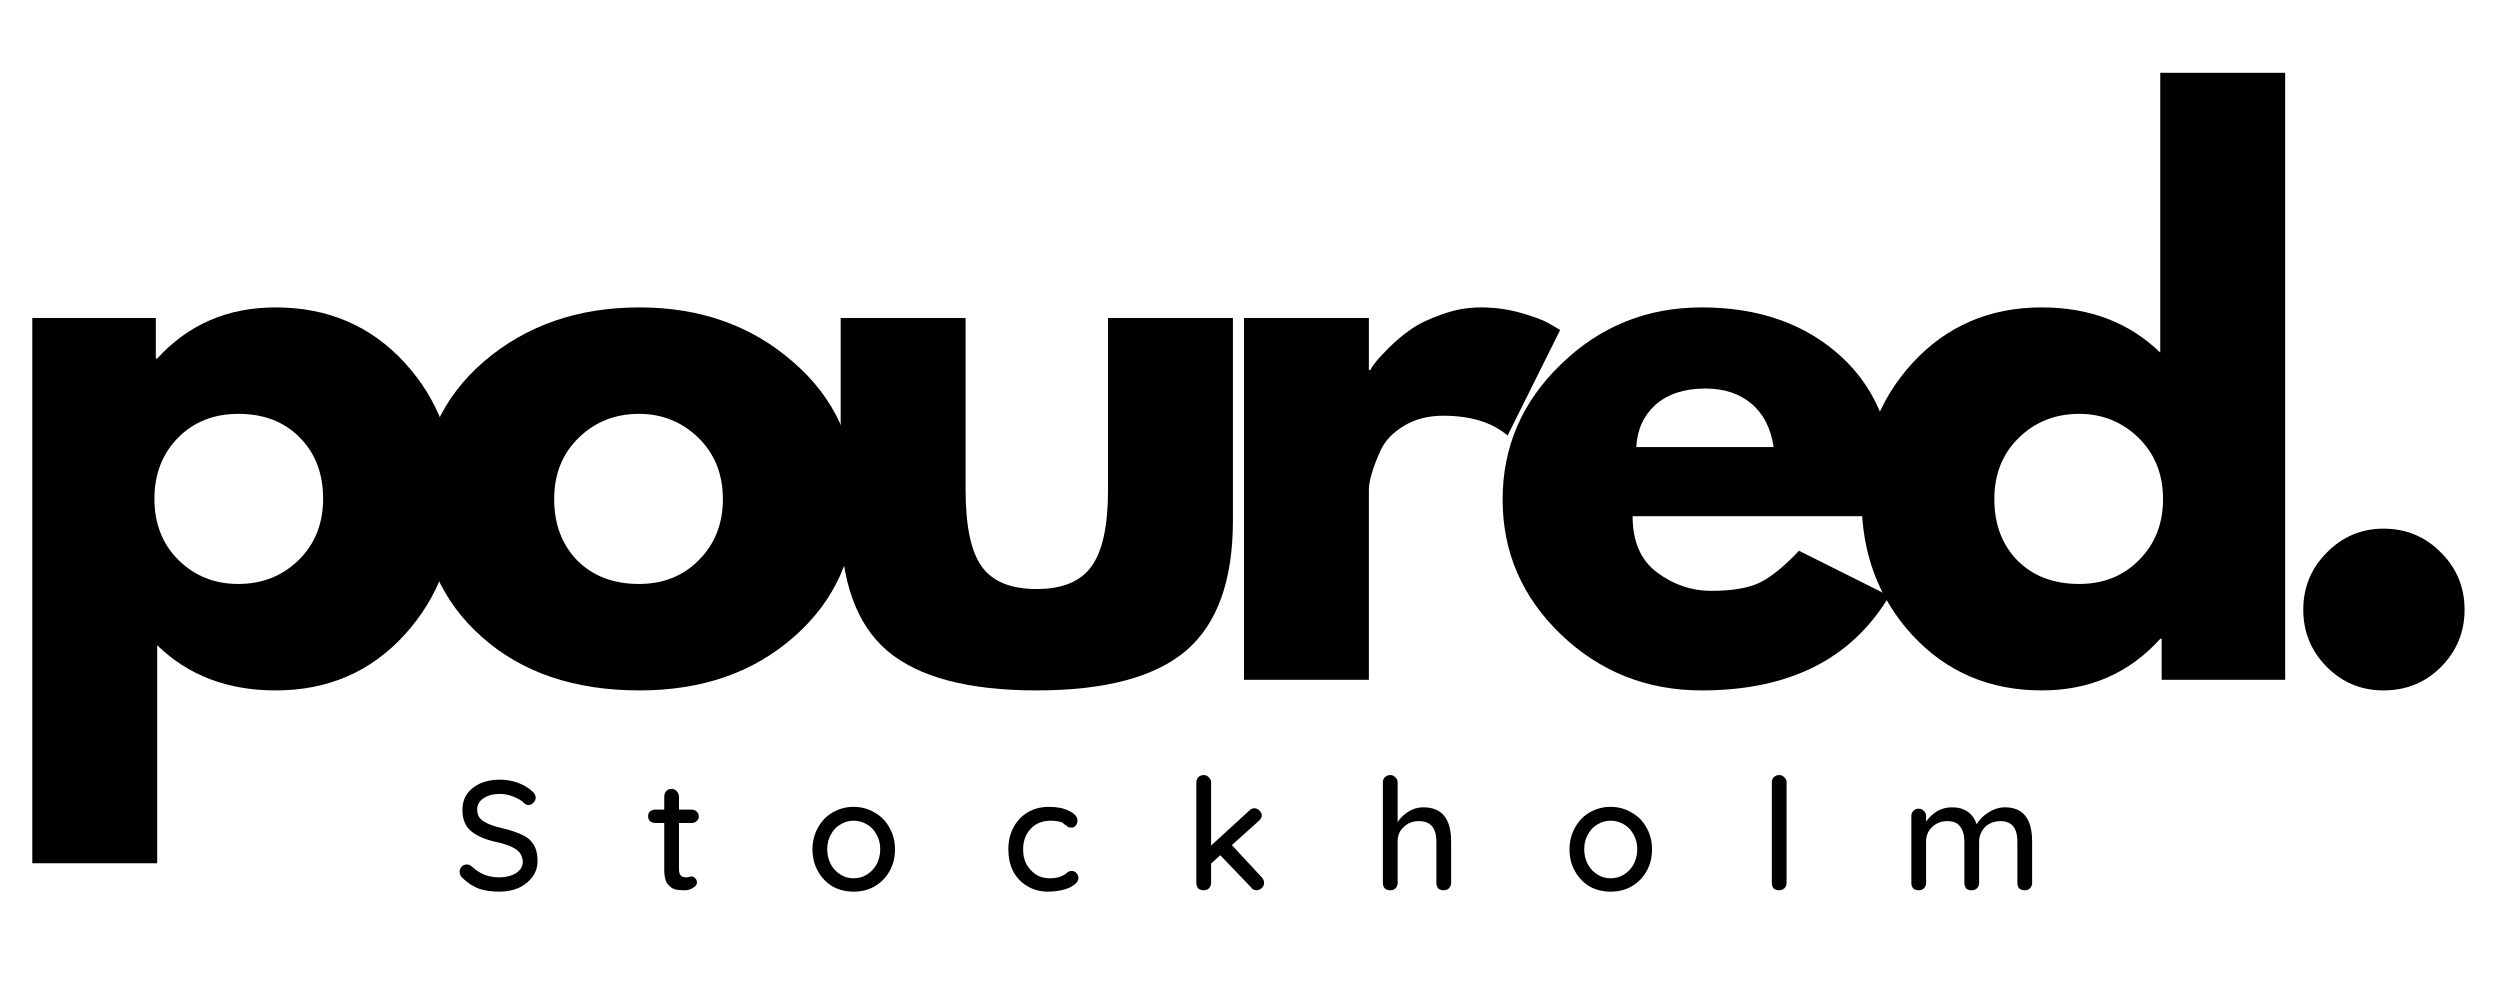 <svg xmlns="http://www.w3.org/2000/svg" xmlns:xlink="http://www.w3.org/1999/xlink" width="113" zoomAndPan="magnify" viewBox="0 0 84.75 33.75" height="45" preserveAspectRatio="xMidYMid meet" version="1.0"><defs><g/></defs><g fill="#000000" fill-opacity="1"><g transform="translate(-0.343, 23.046)"><g><path d="M 14.062 -10.75 C 15.207 -9.5 15.781 -7.961 15.781 -6.141 C 15.781 -4.328 15.207 -2.789 14.062 -1.531 C 12.914 -0.27 11.457 0.359 9.688 0.359 C 8.062 0.359 6.723 -0.148 5.672 -1.172 L 5.672 6.219 L 1.438 6.219 L 1.438 -12.266 L 5.625 -12.266 L 5.625 -10.891 L 5.672 -10.891 C 6.723 -12.047 8.062 -12.625 9.688 -12.625 C 11.457 -12.625 12.914 -12 14.062 -10.75 Z M 10.469 -4.062 C 11.02 -4.602 11.297 -5.297 11.297 -6.141 C 11.297 -6.992 11.031 -7.688 10.5 -8.219 C 9.977 -8.75 9.285 -9.016 8.422 -9.016 C 7.586 -9.016 6.906 -8.742 6.375 -8.203 C 5.844 -7.66 5.578 -6.973 5.578 -6.141 C 5.578 -5.297 5.848 -4.602 6.391 -4.062 C 6.941 -3.52 7.617 -3.25 8.422 -3.25 C 9.234 -3.25 9.914 -3.52 10.469 -4.062 Z M 10.469 -4.062 "/></g></g></g><g fill="#000000" fill-opacity="1"><g transform="translate(13.74, 23.046)"><g><path d="M 2.594 -1.453 C 1.227 -2.672 0.547 -4.227 0.547 -6.125 C 0.547 -8.02 1.254 -9.578 2.672 -10.797 C 4.098 -12.016 5.852 -12.625 7.938 -12.625 C 10 -12.625 11.734 -12.008 13.141 -10.781 C 14.555 -9.562 15.266 -8.008 15.266 -6.125 C 15.266 -4.238 14.57 -2.688 13.188 -1.469 C 11.812 -0.25 10.062 0.359 7.938 0.359 C 5.738 0.359 3.957 -0.242 2.594 -1.453 Z M 5.875 -8.203 C 5.32 -7.66 5.047 -6.969 5.047 -6.125 C 5.047 -5.281 5.305 -4.586 5.828 -4.047 C 6.359 -3.516 7.055 -3.25 7.922 -3.25 C 8.742 -3.25 9.422 -3.52 9.953 -4.062 C 10.492 -4.602 10.766 -5.289 10.766 -6.125 C 10.766 -6.969 10.488 -7.66 9.938 -8.203 C 9.383 -8.742 8.711 -9.016 7.922 -9.016 C 7.109 -9.016 6.426 -8.742 5.875 -8.203 Z M 5.875 -8.203 "/></g></g></g><g fill="#000000" fill-opacity="1"><g transform="translate(27.296, 23.046)"><g><path d="M 5.438 -12.266 L 5.438 -6.438 C 5.438 -5.219 5.617 -4.352 5.984 -3.844 C 6.348 -3.332 6.969 -3.078 7.844 -3.078 C 8.719 -3.078 9.336 -3.332 9.703 -3.844 C 10.078 -4.352 10.266 -5.219 10.266 -6.438 L 10.266 -12.266 L 14.5 -12.266 L 14.5 -5.406 C 14.5 -3.363 13.969 -1.891 12.906 -0.984 C 11.844 -0.086 10.156 0.359 7.844 0.359 C 5.531 0.359 3.844 -0.086 2.781 -0.984 C 1.727 -1.891 1.203 -3.363 1.203 -5.406 L 1.203 -12.266 Z M 5.438 -12.266 "/></g></g></g><g fill="#000000" fill-opacity="1"><g transform="translate(40.733, 23.046)"><g><path d="M 1.438 0 L 1.438 -12.266 L 5.672 -12.266 L 5.672 -10.5 L 5.719 -10.5 C 5.75 -10.562 5.801 -10.641 5.875 -10.734 C 5.945 -10.836 6.102 -11.008 6.344 -11.25 C 6.582 -11.488 6.836 -11.703 7.109 -11.891 C 7.379 -12.078 7.727 -12.242 8.156 -12.391 C 8.582 -12.547 9.02 -12.625 9.469 -12.625 C 9.938 -12.625 10.391 -12.562 10.828 -12.438 C 11.273 -12.312 11.602 -12.188 11.812 -12.062 L 12.156 -11.859 L 10.375 -8.281 C 9.852 -8.727 9.125 -8.953 8.188 -8.953 C 7.676 -8.953 7.234 -8.836 6.859 -8.609 C 6.492 -8.391 6.234 -8.117 6.078 -7.797 C 5.93 -7.473 5.828 -7.203 5.766 -6.984 C 5.703 -6.766 5.672 -6.586 5.672 -6.453 L 5.672 0 Z M 1.438 0 "/></g></g></g><g fill="#000000" fill-opacity="1"><g transform="translate(50.392, 23.046)"><g><path d="M 13.844 -5.547 L 4.953 -5.547 C 4.953 -4.691 5.227 -4.055 5.781 -3.641 C 6.344 -3.223 6.953 -3.016 7.609 -3.016 C 8.297 -3.016 8.836 -3.102 9.234 -3.281 C 9.629 -3.469 10.082 -3.832 10.594 -4.375 L 13.656 -2.844 C 12.383 -0.707 10.266 0.359 7.297 0.359 C 5.441 0.359 3.852 -0.27 2.531 -1.531 C 1.207 -2.801 0.547 -4.328 0.547 -6.109 C 0.547 -7.898 1.207 -9.43 2.531 -10.703 C 3.852 -11.984 5.441 -12.625 7.297 -12.625 C 9.242 -12.625 10.828 -12.062 12.047 -10.938 C 13.266 -9.812 13.875 -8.207 13.875 -6.125 C 13.875 -5.832 13.863 -5.641 13.844 -5.547 Z M 5.078 -7.891 L 9.734 -7.891 C 9.641 -8.523 9.391 -9.016 8.984 -9.359 C 8.578 -9.703 8.055 -9.875 7.422 -9.875 C 6.711 -9.875 6.148 -9.691 5.734 -9.328 C 5.328 -8.961 5.109 -8.484 5.078 -7.891 Z M 5.078 -7.891 "/></g></g></g><g fill="#000000" fill-opacity="1"><g transform="translate(62.561, 23.046)"><g><path d="M 2.266 -1.516 C 1.117 -2.766 0.547 -4.297 0.547 -6.109 C 0.547 -7.93 1.117 -9.473 2.266 -10.734 C 3.422 -11.992 4.883 -12.625 6.656 -12.625 C 8.281 -12.625 9.617 -12.113 10.672 -11.094 L 10.672 -20.578 L 14.906 -20.578 L 14.906 0 L 10.719 0 L 10.719 -1.391 L 10.672 -1.391 C 9.617 -0.223 8.281 0.359 6.656 0.359 C 4.883 0.359 3.422 -0.266 2.266 -1.516 Z M 5.875 -8.203 C 5.32 -7.66 5.047 -6.969 5.047 -6.125 C 5.047 -5.281 5.305 -4.586 5.828 -4.047 C 6.359 -3.516 7.055 -3.25 7.922 -3.25 C 8.742 -3.25 9.422 -3.52 9.953 -4.062 C 10.492 -4.602 10.766 -5.289 10.766 -6.125 C 10.766 -6.969 10.488 -7.66 9.938 -8.203 C 9.383 -8.742 8.711 -9.016 7.922 -9.016 C 7.109 -9.016 6.426 -8.742 5.875 -8.203 Z M 5.875 -8.203 "/></g></g></g><g fill="#000000" fill-opacity="1"><g transform="translate(76.643, 23.046)"><g><path d="M 4.156 -5.125 C 4.926 -5.125 5.578 -4.852 6.109 -4.312 C 6.641 -3.781 6.906 -3.133 6.906 -2.375 C 6.906 -1.625 6.641 -0.977 6.109 -0.438 C 5.578 0.094 4.926 0.359 4.156 0.359 C 3.406 0.359 2.766 0.094 2.234 -0.438 C 1.703 -0.977 1.438 -1.625 1.438 -2.375 C 1.438 -3.133 1.703 -3.781 2.234 -4.312 C 2.766 -4.852 3.406 -5.125 4.156 -5.125 Z M 4.156 -5.125 "/></g></g></g><g fill="#000000" fill-opacity="1"><g transform="translate(15.379, 30.18)"><g><path d="M 1.562 0.047 C 1.301 0.047 1.07 0.016 0.875 -0.047 C 0.676 -0.117 0.488 -0.238 0.312 -0.406 C 0.238 -0.469 0.203 -0.539 0.203 -0.625 C 0.203 -0.688 0.223 -0.742 0.266 -0.797 C 0.316 -0.848 0.379 -0.875 0.453 -0.875 C 0.504 -0.875 0.555 -0.852 0.609 -0.812 C 0.742 -0.688 0.883 -0.594 1.031 -0.531 C 1.188 -0.469 1.359 -0.438 1.547 -0.438 C 1.766 -0.438 1.953 -0.484 2.109 -0.578 C 2.266 -0.68 2.344 -0.812 2.344 -0.969 C 2.332 -1.156 2.254 -1.297 2.109 -1.391 C 1.961 -1.492 1.734 -1.578 1.422 -1.641 C 1.055 -1.723 0.773 -1.848 0.578 -2.016 C 0.391 -2.18 0.297 -2.414 0.297 -2.719 C 0.297 -2.926 0.348 -3.109 0.453 -3.266 C 0.566 -3.422 0.719 -3.539 0.906 -3.625 C 1.102 -3.707 1.32 -3.75 1.562 -3.75 C 1.781 -3.75 1.988 -3.711 2.188 -3.641 C 2.383 -3.566 2.539 -3.473 2.656 -3.359 C 2.738 -3.297 2.781 -3.223 2.781 -3.141 C 2.781 -3.078 2.754 -3.02 2.703 -2.969 C 2.66 -2.914 2.602 -2.891 2.531 -2.891 C 2.488 -2.891 2.445 -2.906 2.406 -2.938 C 2.32 -3.031 2.195 -3.109 2.031 -3.172 C 1.875 -3.234 1.719 -3.266 1.562 -3.266 C 1.332 -3.266 1.145 -3.211 1 -3.109 C 0.863 -3.016 0.797 -2.891 0.797 -2.734 C 0.797 -2.566 0.863 -2.438 1 -2.344 C 1.145 -2.25 1.352 -2.172 1.625 -2.109 C 1.895 -2.047 2.117 -1.973 2.297 -1.891 C 2.473 -1.816 2.609 -1.707 2.703 -1.562 C 2.797 -1.414 2.844 -1.227 2.844 -1 C 2.844 -0.789 2.785 -0.609 2.672 -0.453 C 2.555 -0.297 2.398 -0.172 2.203 -0.078 C 2.004 0.004 1.789 0.047 1.562 0.047 Z M 1.562 0.047 "/></g></g></g><g fill="#000000" fill-opacity="1"><g transform="translate(21.893, 30.18)"><g><path d="M 1.125 -2.281 L 1.125 -0.703 C 1.125 -0.523 1.203 -0.438 1.359 -0.438 C 1.391 -0.438 1.426 -0.441 1.469 -0.453 C 1.508 -0.461 1.539 -0.469 1.562 -0.469 C 1.602 -0.469 1.641 -0.445 1.672 -0.406 C 1.711 -0.375 1.734 -0.328 1.734 -0.266 C 1.734 -0.191 1.688 -0.129 1.594 -0.078 C 1.508 -0.023 1.414 0 1.312 0 C 1.195 0 1.086 -0.008 0.984 -0.031 C 0.891 -0.062 0.805 -0.125 0.734 -0.219 C 0.66 -0.32 0.625 -0.477 0.625 -0.688 L 0.625 -2.281 L 0.312 -2.281 C 0.25 -2.281 0.191 -2.301 0.141 -2.344 C 0.098 -2.383 0.078 -2.441 0.078 -2.516 C 0.078 -2.578 0.098 -2.629 0.141 -2.672 C 0.191 -2.711 0.25 -2.734 0.312 -2.734 L 0.625 -2.734 L 0.625 -3.172 C 0.625 -3.242 0.645 -3.305 0.688 -3.359 C 0.738 -3.41 0.801 -3.438 0.875 -3.438 C 0.945 -3.438 1.004 -3.41 1.047 -3.359 C 1.098 -3.305 1.125 -3.242 1.125 -3.172 L 1.125 -2.734 L 1.562 -2.734 C 1.625 -2.734 1.676 -2.711 1.719 -2.672 C 1.77 -2.629 1.797 -2.57 1.797 -2.5 C 1.797 -2.438 1.77 -2.383 1.719 -2.344 C 1.676 -2.301 1.625 -2.281 1.562 -2.281 Z M 1.125 -2.281 "/></g></g></g><g fill="#000000" fill-opacity="1"><g transform="translate(27.34, 30.18)"><g><path d="M 3 -1.391 C 3 -1.109 2.938 -0.859 2.812 -0.641 C 2.688 -0.422 2.516 -0.25 2.297 -0.125 C 2.086 -0.008 1.852 0.047 1.594 0.047 C 1.344 0.047 1.109 -0.008 0.891 -0.125 C 0.68 -0.25 0.516 -0.422 0.391 -0.641 C 0.266 -0.859 0.203 -1.109 0.203 -1.391 C 0.203 -1.66 0.266 -1.906 0.391 -2.125 C 0.516 -2.352 0.68 -2.523 0.891 -2.641 C 1.109 -2.766 1.344 -2.828 1.594 -2.828 C 1.852 -2.828 2.086 -2.766 2.297 -2.641 C 2.516 -2.523 2.688 -2.352 2.812 -2.125 C 2.938 -1.906 3 -1.66 3 -1.391 Z M 2.5 -1.391 C 2.5 -1.578 2.457 -1.742 2.375 -1.891 C 2.289 -2.047 2.18 -2.16 2.047 -2.234 C 1.91 -2.316 1.758 -2.359 1.594 -2.359 C 1.438 -2.359 1.289 -2.316 1.156 -2.234 C 1.02 -2.16 0.91 -2.047 0.828 -1.891 C 0.742 -1.742 0.703 -1.578 0.703 -1.391 C 0.703 -1.203 0.742 -1.031 0.828 -0.875 C 0.91 -0.727 1.02 -0.613 1.156 -0.531 C 1.289 -0.445 1.438 -0.406 1.594 -0.406 C 1.758 -0.406 1.91 -0.445 2.047 -0.531 C 2.18 -0.613 2.289 -0.727 2.375 -0.875 C 2.457 -1.031 2.5 -1.203 2.5 -1.391 Z M 2.5 -1.391 "/></g></g></g><g fill="#000000" fill-opacity="1"><g transform="translate(33.98, 30.18)"><g><path d="M 1.578 -2.828 C 1.859 -2.828 2.086 -2.781 2.266 -2.688 C 2.453 -2.602 2.547 -2.492 2.547 -2.359 C 2.547 -2.297 2.523 -2.238 2.484 -2.188 C 2.453 -2.145 2.406 -2.125 2.344 -2.125 C 2.301 -2.125 2.266 -2.129 2.234 -2.141 C 2.211 -2.16 2.176 -2.188 2.125 -2.219 C 2.102 -2.238 2.07 -2.266 2.031 -2.297 C 1.988 -2.316 1.926 -2.332 1.844 -2.344 C 1.77 -2.352 1.703 -2.359 1.641 -2.359 C 1.453 -2.359 1.285 -2.316 1.141 -2.234 C 1.004 -2.148 0.895 -2.031 0.812 -1.875 C 0.738 -1.727 0.703 -1.566 0.703 -1.391 C 0.703 -1.203 0.738 -1.035 0.812 -0.891 C 0.895 -0.742 1.004 -0.625 1.141 -0.531 C 1.273 -0.445 1.43 -0.406 1.609 -0.406 C 1.797 -0.406 1.941 -0.438 2.047 -0.5 C 2.078 -0.508 2.113 -0.531 2.156 -0.562 C 2.188 -0.594 2.211 -0.613 2.234 -0.625 C 2.266 -0.645 2.301 -0.656 2.344 -0.656 C 2.414 -0.656 2.473 -0.629 2.516 -0.578 C 2.555 -0.535 2.578 -0.477 2.578 -0.406 C 2.578 -0.332 2.531 -0.258 2.438 -0.188 C 2.344 -0.113 2.219 -0.055 2.062 -0.016 C 1.906 0.023 1.734 0.047 1.547 0.047 C 1.285 0.047 1.051 -0.016 0.844 -0.141 C 0.633 -0.266 0.473 -0.438 0.359 -0.656 C 0.254 -0.875 0.203 -1.117 0.203 -1.391 C 0.203 -1.66 0.258 -1.906 0.375 -2.125 C 0.488 -2.344 0.648 -2.516 0.859 -2.641 C 1.066 -2.766 1.305 -2.828 1.578 -2.828 Z M 1.578 -2.828 "/></g></g></g><g fill="#000000" fill-opacity="1"><g transform="translate(40.134, 30.18)"><g><path d="M 2.641 -0.438 C 2.691 -0.383 2.719 -0.32 2.719 -0.25 C 2.719 -0.176 2.688 -0.113 2.625 -0.062 C 2.57 -0.02 2.52 0 2.469 0 C 2.383 0 2.32 -0.031 2.281 -0.094 L 1.234 -1.188 L 0.922 -0.906 L 0.922 -0.25 C 0.922 -0.176 0.895 -0.113 0.844 -0.062 C 0.801 -0.02 0.742 0 0.672 0 C 0.598 0 0.535 -0.02 0.484 -0.062 C 0.441 -0.113 0.422 -0.176 0.422 -0.25 L 0.422 -3.656 C 0.422 -3.727 0.441 -3.785 0.484 -3.828 C 0.535 -3.879 0.598 -3.906 0.672 -3.906 C 0.742 -3.906 0.801 -3.879 0.844 -3.828 C 0.895 -3.785 0.922 -3.727 0.922 -3.656 L 0.922 -1.516 L 2.219 -2.703 C 2.27 -2.754 2.328 -2.781 2.391 -2.781 C 2.453 -2.781 2.508 -2.754 2.562 -2.703 C 2.613 -2.648 2.641 -2.598 2.641 -2.547 C 2.641 -2.473 2.602 -2.406 2.531 -2.344 L 1.625 -1.531 Z M 2.641 -0.438 "/></g></g></g><g fill="#000000" fill-opacity="1"><g transform="translate(46.505, 30.18)"><g><path d="M 1.75 -2.812 C 2.375 -2.812 2.688 -2.426 2.688 -1.656 L 2.688 -0.25 C 2.688 -0.176 2.66 -0.113 2.609 -0.062 C 2.566 -0.02 2.504 0 2.422 0 C 2.359 0 2.301 -0.02 2.25 -0.062 C 2.207 -0.113 2.188 -0.176 2.188 -0.25 L 2.188 -1.656 C 2.188 -2.113 1.988 -2.344 1.594 -2.344 C 1.383 -2.344 1.211 -2.273 1.078 -2.141 C 0.941 -2.016 0.875 -1.852 0.875 -1.656 L 0.875 -0.25 C 0.875 -0.176 0.848 -0.113 0.797 -0.062 C 0.754 -0.02 0.695 0 0.625 0 C 0.551 0 0.488 -0.02 0.438 -0.062 C 0.395 -0.113 0.375 -0.176 0.375 -0.25 L 0.375 -3.656 C 0.375 -3.727 0.395 -3.785 0.438 -3.828 C 0.488 -3.879 0.551 -3.906 0.625 -3.906 C 0.695 -3.906 0.754 -3.879 0.797 -3.828 C 0.848 -3.785 0.875 -3.727 0.875 -3.656 L 0.875 -2.312 C 0.969 -2.457 1.094 -2.578 1.25 -2.672 C 1.406 -2.766 1.57 -2.812 1.75 -2.812 Z M 1.75 -2.812 "/></g></g></g><g fill="#000000" fill-opacity="1"><g transform="translate(53.003, 30.18)"><g><path d="M 3 -1.391 C 3 -1.109 2.938 -0.859 2.812 -0.641 C 2.688 -0.422 2.516 -0.25 2.297 -0.125 C 2.086 -0.008 1.852 0.047 1.594 0.047 C 1.344 0.047 1.109 -0.008 0.891 -0.125 C 0.68 -0.25 0.516 -0.422 0.391 -0.641 C 0.266 -0.859 0.203 -1.109 0.203 -1.391 C 0.203 -1.66 0.266 -1.906 0.391 -2.125 C 0.516 -2.352 0.68 -2.523 0.891 -2.641 C 1.109 -2.766 1.344 -2.828 1.594 -2.828 C 1.852 -2.828 2.086 -2.766 2.297 -2.641 C 2.516 -2.523 2.688 -2.352 2.812 -2.125 C 2.938 -1.906 3 -1.66 3 -1.391 Z M 2.5 -1.391 C 2.5 -1.578 2.457 -1.742 2.375 -1.891 C 2.289 -2.047 2.18 -2.16 2.047 -2.234 C 1.91 -2.316 1.758 -2.359 1.594 -2.359 C 1.438 -2.359 1.289 -2.316 1.156 -2.234 C 1.02 -2.16 0.91 -2.047 0.828 -1.891 C 0.742 -1.742 0.703 -1.578 0.703 -1.391 C 0.703 -1.203 0.742 -1.031 0.828 -0.875 C 0.91 -0.727 1.02 -0.613 1.156 -0.531 C 1.289 -0.445 1.438 -0.406 1.594 -0.406 C 1.758 -0.406 1.91 -0.445 2.047 -0.531 C 2.18 -0.613 2.289 -0.727 2.375 -0.875 C 2.457 -1.031 2.5 -1.203 2.5 -1.391 Z M 2.5 -1.391 "/></g></g></g><g fill="#000000" fill-opacity="1"><g transform="translate(59.643, 30.18)"><g><path d="M 0.922 -0.25 C 0.922 -0.176 0.895 -0.113 0.844 -0.062 C 0.789 -0.02 0.734 0 0.672 0 C 0.598 0 0.535 -0.02 0.484 -0.062 C 0.441 -0.113 0.422 -0.176 0.422 -0.25 L 0.422 -3.656 C 0.422 -3.727 0.441 -3.785 0.484 -3.828 C 0.535 -3.879 0.598 -3.906 0.672 -3.906 C 0.742 -3.906 0.801 -3.879 0.844 -3.828 C 0.895 -3.785 0.922 -3.727 0.922 -3.656 Z M 0.922 -0.25 "/></g></g></g><g fill="#000000" fill-opacity="1"><g transform="translate(64.42, 30.18)"><g><path d="M 3.547 -2.812 C 4.16 -2.812 4.469 -2.426 4.469 -1.656 L 4.469 -0.25 C 4.469 -0.176 4.441 -0.113 4.391 -0.062 C 4.348 -0.02 4.289 0 4.219 0 C 4.145 0 4.082 -0.02 4.031 -0.062 C 3.988 -0.113 3.969 -0.176 3.969 -0.25 L 3.969 -1.656 C 3.969 -2.113 3.773 -2.344 3.391 -2.344 C 3.254 -2.344 3.129 -2.312 3.016 -2.25 C 2.91 -2.195 2.828 -2.113 2.766 -2 C 2.703 -1.895 2.672 -1.781 2.672 -1.656 L 2.672 -0.25 C 2.672 -0.176 2.645 -0.113 2.594 -0.062 C 2.551 -0.02 2.488 0 2.406 0 C 2.332 0 2.273 -0.02 2.234 -0.062 C 2.191 -0.113 2.172 -0.176 2.172 -0.25 L 2.172 -1.656 C 2.172 -1.863 2.125 -2.031 2.031 -2.156 C 1.945 -2.281 1.801 -2.344 1.594 -2.344 C 1.383 -2.344 1.211 -2.273 1.078 -2.141 C 0.941 -2.016 0.875 -1.852 0.875 -1.656 L 0.875 -0.25 C 0.875 -0.176 0.848 -0.113 0.797 -0.062 C 0.754 -0.02 0.695 0 0.625 0 C 0.551 0 0.488 -0.02 0.438 -0.062 C 0.395 -0.113 0.375 -0.176 0.375 -0.25 L 0.375 -2.516 C 0.375 -2.586 0.395 -2.645 0.438 -2.688 C 0.488 -2.738 0.551 -2.766 0.625 -2.766 C 0.695 -2.766 0.754 -2.738 0.797 -2.688 C 0.848 -2.645 0.875 -2.586 0.875 -2.516 L 0.875 -2.328 C 0.969 -2.461 1.086 -2.578 1.234 -2.672 C 1.391 -2.766 1.562 -2.812 1.75 -2.812 C 2.176 -2.812 2.457 -2.617 2.594 -2.234 C 2.664 -2.379 2.789 -2.508 2.969 -2.625 C 3.156 -2.75 3.348 -2.812 3.547 -2.812 Z M 3.547 -2.812 "/></g></g></g></svg>